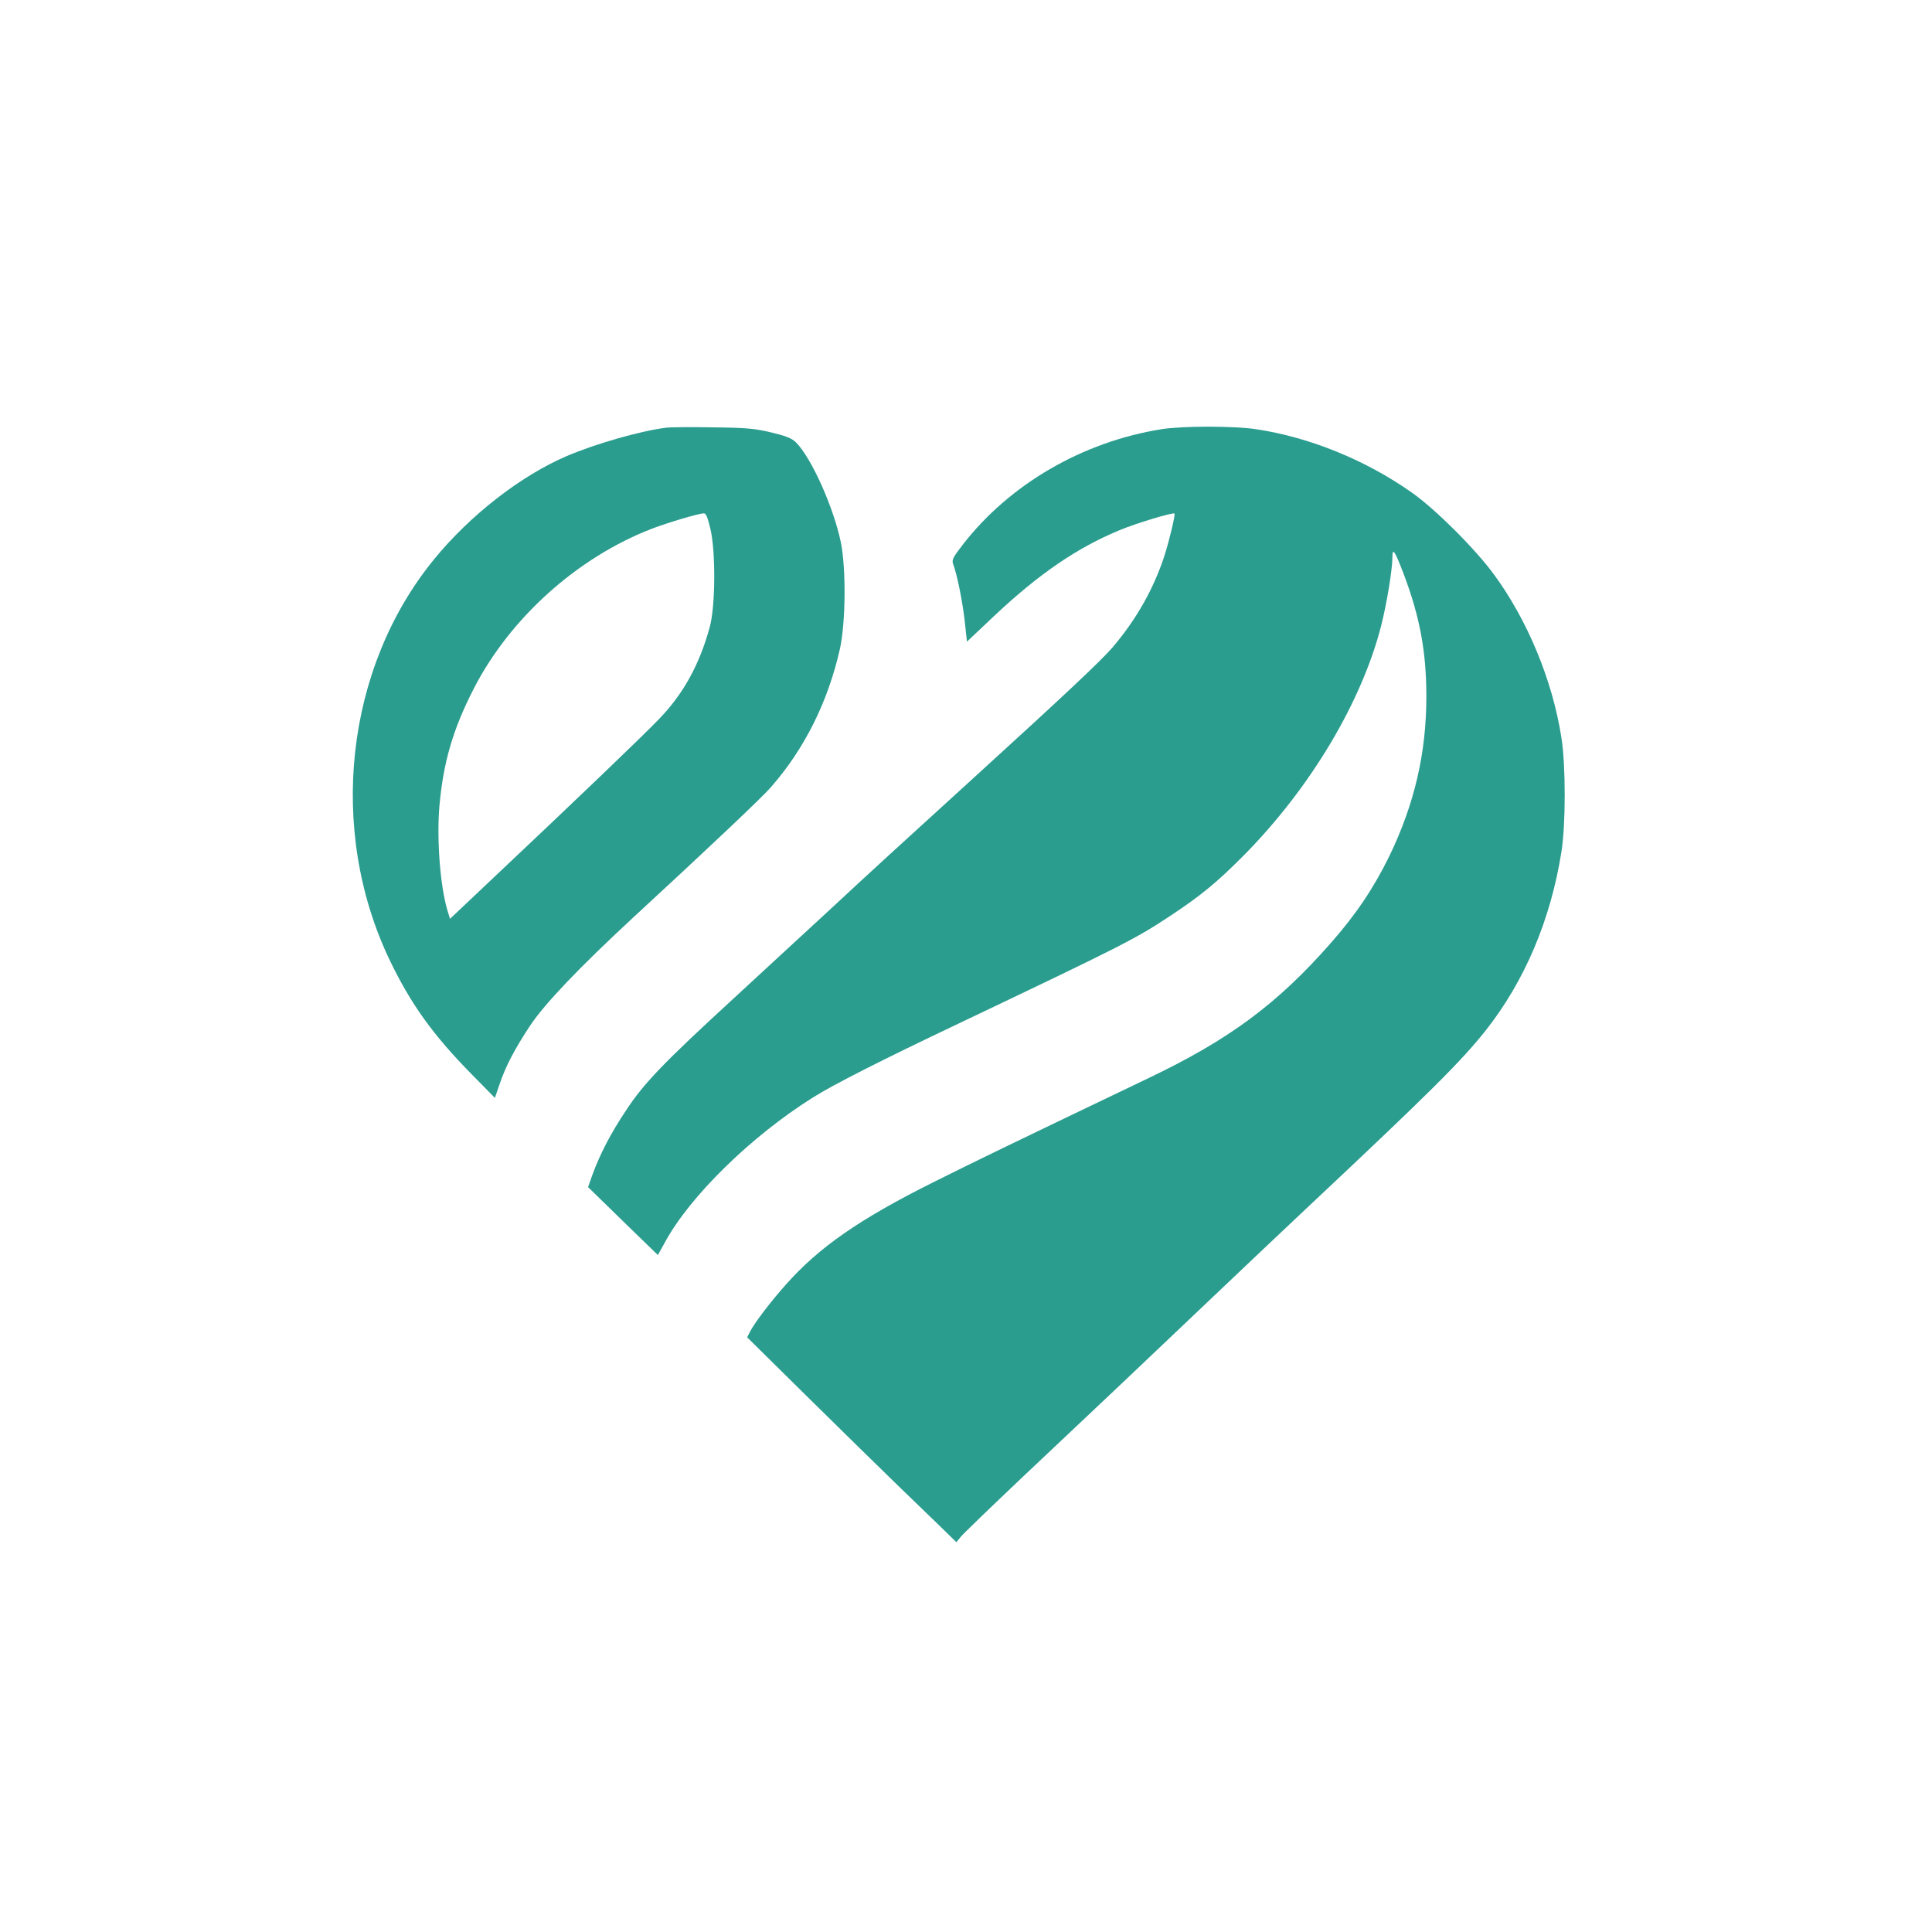 <?xml version="1.0" standalone="no"?>
<!DOCTYPE svg PUBLIC "-//W3C//DTD SVG 20010904//EN"
 "http://www.w3.org/TR/2001/REC-SVG-20010904/DTD/svg10.dtd">
<svg version="1.0" xmlns="http://www.w3.org/2000/svg"
 width="1024pt" height="1024pt" viewBox="0 0 1024 1024"
 preserveAspectRatio="xMidYMid meet">

<g transform="translate(0,1024) scale(0.1,-0.1)"
fill="#2A9D8F" stroke="none">
<path d="M3530 7973 c-136 -17 -374 -85 -528 -151 -242 -104 -511 -313 -701
-546 -471 -576 -566 -1433 -236 -2124 112 -233 229 -397 438 -609 l120 -122
24 70 c33 98 80 188 164 315 78 116 258 305 544 570 399 368 686 639 732 693
177 202 302 452 365 733 30 136 33 422 5 562 -38 185 -155 447 -237 530 -23
23 -50 34 -132 54 -89 21 -131 25 -313 27 -115 2 -226 1 -245 -2z m235 -535
c29 -122 27 -410 -3 -521 -54 -198 -139 -353 -267 -486 -81 -85 -441 -430
-874 -838 l-236 -223 -13 43 c-39 129 -58 380 -43 555 21 233 71 405 182 622
192 374 548 694 942 847 87 33 247 81 277 82 12 1 21 -22 35 -81z"/>
<path d="M6155 7965 c-418 -67 -805 -292 -1053 -613 -52 -67 -58 -80 -50 -102
21 -56 49 -195 61 -300 l12 -111 145 137 c235 221 437 360 664 454 86 36 284
96 291 88 5 -7 -27 -142 -54 -226 -58 -176 -149 -336 -274 -483 -59 -69 -257
-255 -707 -665 -454 -414 -545 -496 -790 -724 -146 -135 -378 -348 -515 -475
-369 -339 -472 -446 -566 -589 -83 -124 -139 -233 -180 -345 l-22 -63 119
-116 c65 -64 149 -145 185 -180 l66 -64 38 69 c133 244 457 561 782 765 107
68 357 195 778 395 869 414 930 445 1115 567 165 109 251 180 392 322 353 357
626 814 729 1220 30 118 59 297 59 360 0 55 13 35 60 -89 86 -227 120 -413
120 -649 0 -299 -63 -569 -195 -843 -83 -170 -177 -311 -313 -465 -282 -321
-537 -510 -964 -714 -729 -349 -907 -435 -1143 -553 -390 -195 -605 -344 -781
-543 -80 -90 -166 -203 -188 -247 l-16 -31 313 -309 c171 -169 382 -375 467
-458 85 -82 194 -188 242 -234 l87 -85 22 27 c11 15 163 161 336 325 457 431
594 560 969 917 185 176 429 407 543 514 641 602 806 766 936 930 206 261 344
586 401 947 23 144 23 457 0 603 -47 304 -180 625 -359 868 -99 135 -312 347
-435 433 -244 172 -542 293 -824 335 -119 18 -391 18 -503 0z"/>
</g>
</svg>
